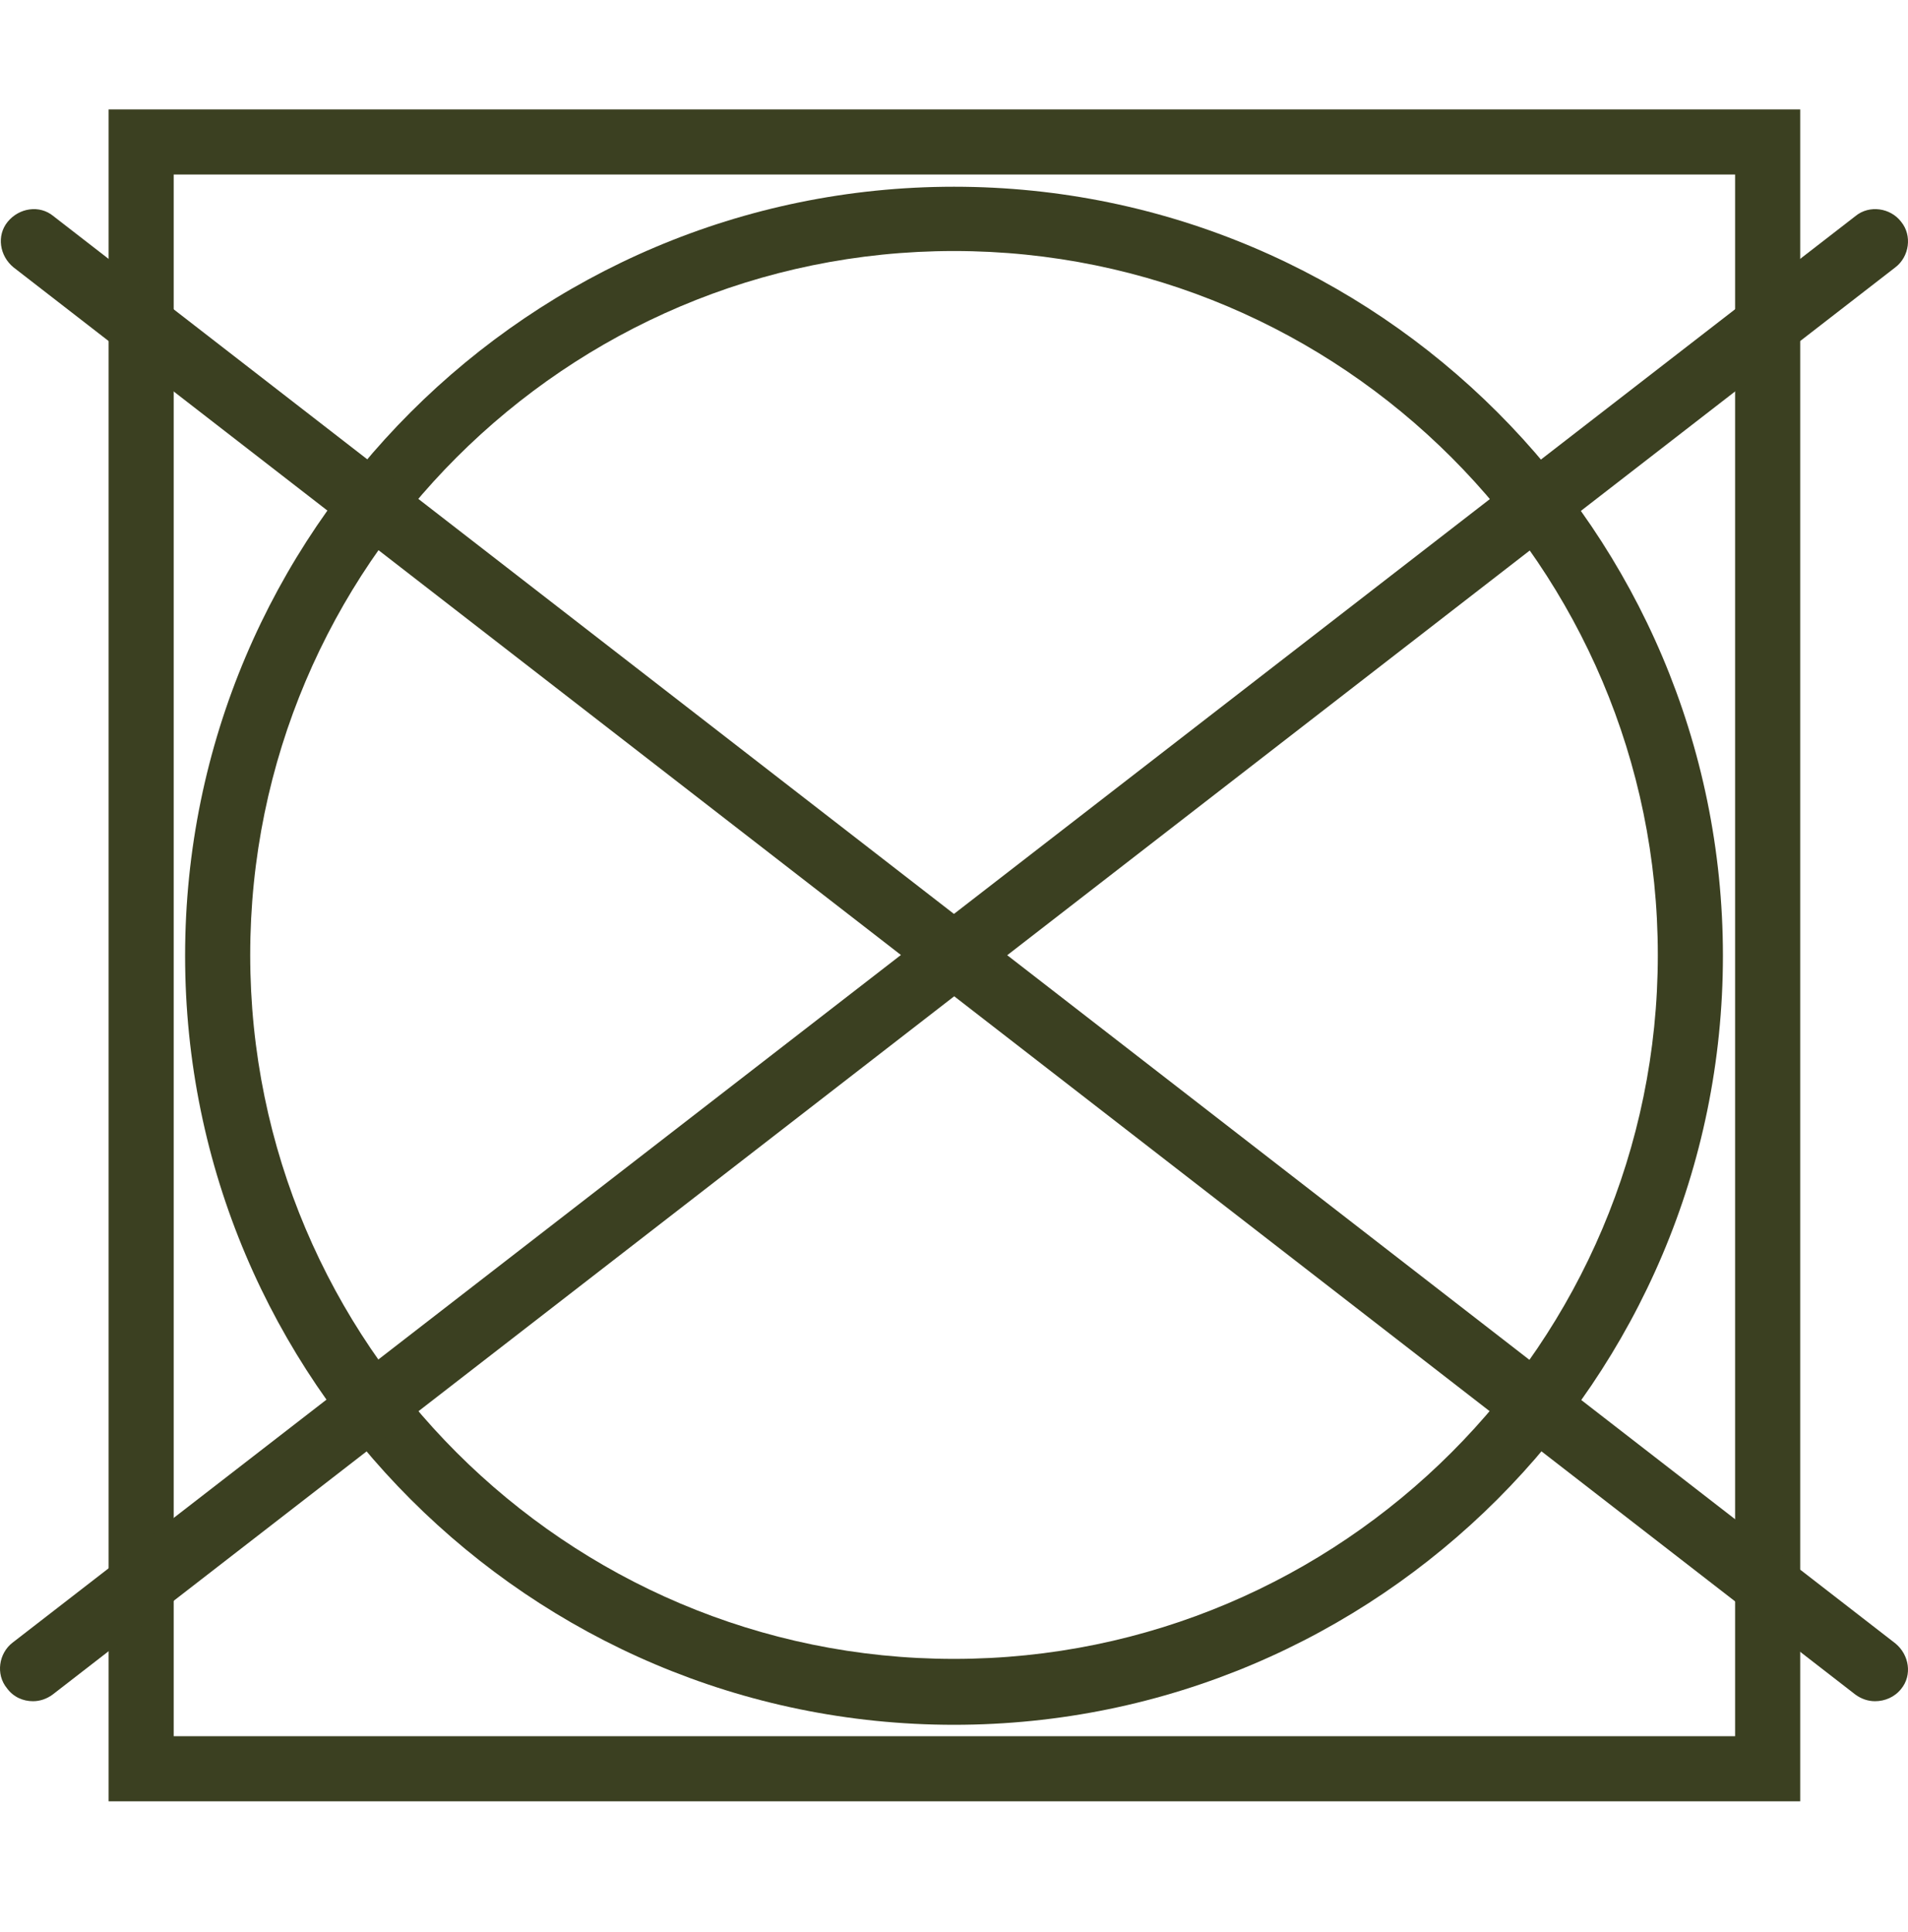<svg xmlns="http://www.w3.org/2000/svg" fill="none" viewBox="0 0 80 81" height="81" width="80">
<path fill="#3B4021" d="M40 72.306C22.226 72.306 7.761 57.841 7.761 40.067C7.761 22.293 22.226 7.828 40 7.828C57.775 7.828 72.24 22.293 72.24 40.067C72.24 57.841 57.775 72.306 40 72.306ZM40 10.523C23.727 10.523 10.491 23.76 10.491 40.033C10.491 56.306 23.727 69.543 40 69.543C56.273 69.543 69.51 56.306 69.51 40.033C69.51 23.76 56.273 10.523 40 10.523Z"></path>
<path fill="#3B4021" d="M75.446 75.513H4.554V4.587H75.48V75.513H75.446ZM7.283 72.784H72.751V7.316H7.283V72.784Z"></path>
<path fill="#3B4021" d="M78.619 71.317C78.312 71.317 78.039 71.215 77.8 71.044L0.563 11.205C-0.017 10.728 -0.154 9.875 0.324 9.295C0.801 8.715 1.654 8.579 2.234 9.056L79.472 68.895C80.052 69.372 80.188 70.225 79.71 70.805C79.438 71.146 79.028 71.317 78.619 71.317Z"></path>
<path fill="#3B4021" d="M1.381 71.317C0.972 71.317 0.562 71.146 0.29 70.771C-0.188 70.191 -0.052 69.304 0.528 68.861L77.8 9.056C78.38 8.579 79.267 8.715 79.71 9.295C80.188 9.875 80.052 10.762 79.472 11.205L2.2 71.044C1.961 71.215 1.688 71.317 1.381 71.317Z"></path>
</svg>
